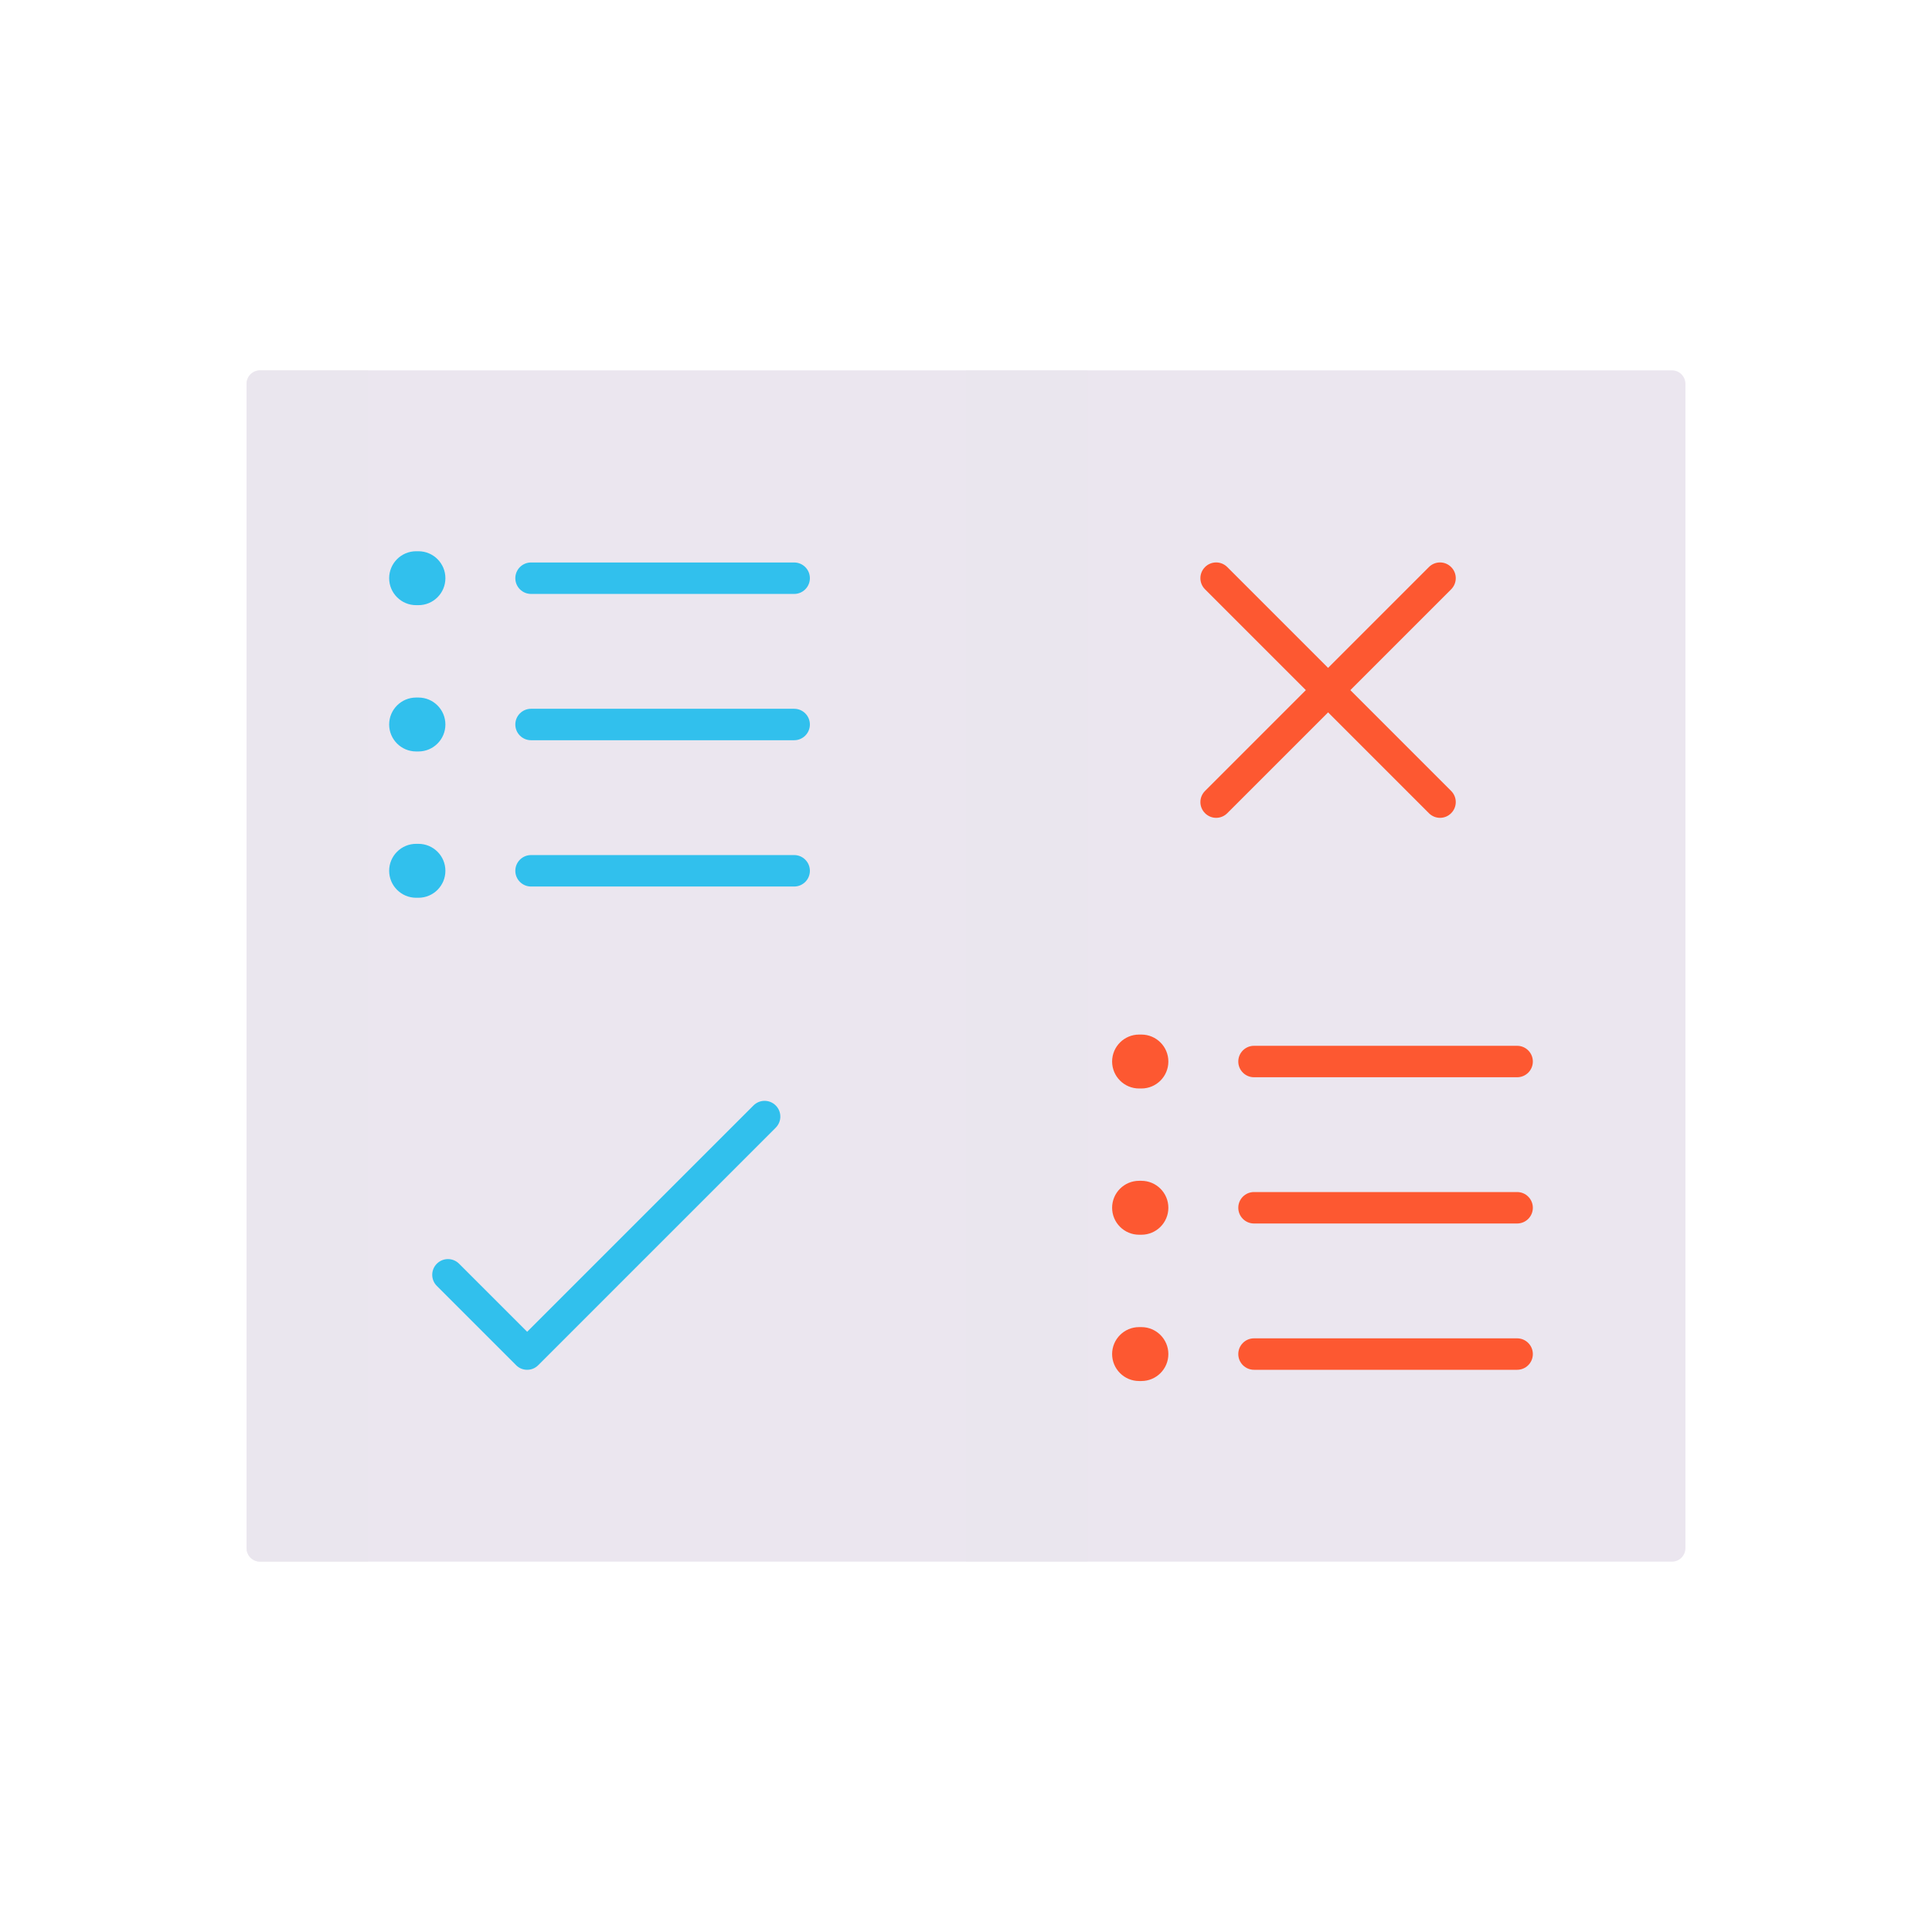 <?xml version="1.0" encoding="UTF-8"?>
<svg xmlns="http://www.w3.org/2000/svg" width="108" height="108" viewBox="0 0 108 108" fill="none">
  <path d="M93.462 87.297H14.537C14.12 87.297 13.783 86.96 13.783 86.543V21.457C13.783 21.04 14.12 20.703 14.537 20.703H93.462C93.879 20.703 94.216 21.04 94.216 21.457V86.543C94.216 86.96 93.879 87.297 93.462 87.297Z" fill="#EBE6EF"></path>
  <path opacity="0.5" d="M20.577 20.703V87.297H14.537C14.12 87.297 13.783 86.96 13.783 86.543V21.457C13.783 21.04 14.12 20.703 14.537 20.703H20.577Z" fill="#EBE6EF"></path>
  <path opacity="0.5" d="M60.794 20.703H54V87.297H60.794V20.703Z" fill="#EBE6EF"></path>
  <path d="M44.394 33.201H29.686C29.201 33.201 28.807 32.807 28.807 32.322C28.807 31.837 29.201 31.443 29.686 31.443H44.394C44.879 31.443 45.273 31.837 45.273 32.322C45.273 32.807 44.879 33.201 44.394 33.201Z" fill="#31C0ED"></path>
  <path d="M23.392 33.829H23.261C22.43 33.829 21.754 33.154 21.754 32.322C21.754 31.491 22.43 30.815 23.261 30.815H23.392C24.223 30.815 24.898 31.491 24.898 32.322C24.898 33.154 24.225 33.829 23.392 33.829Z" fill="#31C0ED"></path>
  <path d="M44.394 41.379H29.686C29.201 41.379 28.807 40.985 28.807 40.5C28.807 40.015 29.201 39.621 29.686 39.621H44.394C44.879 39.621 45.273 40.015 45.273 40.5C45.273 40.985 44.879 41.379 44.394 41.379Z" fill="#31C0ED"></path>
  <path d="M23.392 42.007H23.261C22.43 42.007 21.754 41.331 21.754 40.5C21.754 39.669 22.43 38.993 23.261 38.993H23.392C24.223 38.993 24.898 39.669 24.898 40.5C24.898 41.331 24.225 42.007 23.392 42.007Z" fill="#31C0ED"></path>
  <path d="M44.394 49.557H29.686C29.201 49.557 28.807 49.163 28.807 48.678C28.807 48.193 29.201 47.799 29.686 47.799H44.394C44.879 47.799 45.273 48.193 45.273 48.678C45.273 49.163 44.879 49.557 44.394 49.557Z" fill="#31C0ED"></path>
  <path d="M23.392 50.185H23.261C22.43 50.185 21.754 49.509 21.754 48.678C21.754 47.846 22.43 47.171 23.261 47.171H23.392C24.223 47.171 24.898 47.846 24.898 48.678C24.898 49.509 24.225 50.185 23.392 50.185Z" fill="#31C0ED"></path>
  <path d="M29.469 76.572C29.242 76.572 29.019 76.487 28.848 76.313L24.42 71.885C24.076 71.541 24.076 70.986 24.42 70.642C24.764 70.298 25.319 70.298 25.663 70.642L29.469 74.447L42.12 61.796C42.464 61.452 43.019 61.452 43.363 61.796C43.707 62.14 43.707 62.695 43.363 63.039L30.089 76.313C29.918 76.487 29.695 76.572 29.469 76.572Z" fill="#31C0ED"></path>
  <path d="M80.5 45.717C80.274 45.717 80.05 45.631 79.877 45.458L67.362 32.943C67.017 32.598 67.017 32.043 67.362 31.699C67.706 31.355 68.261 31.355 68.605 31.699L81.12 44.215C81.464 44.559 81.464 45.114 81.12 45.458C80.95 45.631 80.723 45.717 80.5 45.717Z" fill="#FD5831"></path>
  <path d="M67.984 45.717C67.758 45.717 67.535 45.631 67.362 45.458C67.017 45.114 67.017 44.559 67.362 44.215L79.877 31.699C80.221 31.355 80.776 31.355 81.12 31.699C81.464 32.043 81.464 32.598 81.12 32.943L68.605 45.458C68.434 45.631 68.208 45.717 67.984 45.717Z" fill="#FD5831"></path>
  <path d="M84.808 60.219H70.1C69.615 60.219 69.221 59.825 69.221 59.34C69.221 58.855 69.615 58.461 70.1 58.461H84.808C85.293 58.461 85.687 58.855 85.687 59.34C85.687 59.825 85.295 60.219 84.808 60.219Z" fill="#FD5831"></path>
  <path d="M63.806 60.847H63.675C62.844 60.847 62.168 60.171 62.168 59.34C62.168 58.508 62.844 57.833 63.675 57.833H63.806C64.637 57.833 65.312 58.508 65.312 59.34C65.312 60.171 64.639 60.847 63.806 60.847Z" fill="#FD5831"></path>
  <path d="M84.808 68.394H70.1C69.615 68.394 69.221 68 69.221 67.515C69.221 67.03 69.615 66.636 70.1 66.636H84.808C85.293 66.636 85.687 67.03 85.687 67.515C85.687 68 85.295 68.394 84.808 68.394Z" fill="#FD5831"></path>
  <path d="M63.806 69.022H63.675C62.844 69.022 62.168 68.346 62.168 67.515C62.168 66.684 62.844 66.008 63.675 66.008H63.806C64.637 66.008 65.312 66.684 65.312 67.515C65.312 68.346 64.639 69.022 63.806 69.022Z" fill="#FD5831"></path>
  <path d="M84.808 76.572H70.1C69.615 76.572 69.221 76.178 69.221 75.693C69.221 75.208 69.615 74.814 70.1 74.814H84.808C85.293 74.814 85.687 75.208 85.687 75.693C85.687 76.178 85.295 76.572 84.808 76.572Z" fill="#FD5831"></path>
  <path d="M63.806 77.2H63.675C62.844 77.2 62.168 76.524 62.168 75.693C62.168 74.862 62.844 74.186 63.675 74.186H63.806C64.637 74.186 65.312 74.862 65.312 75.693C65.312 76.524 64.639 77.2 63.806 77.2Z" fill="#FD5831"></path>
</svg>
